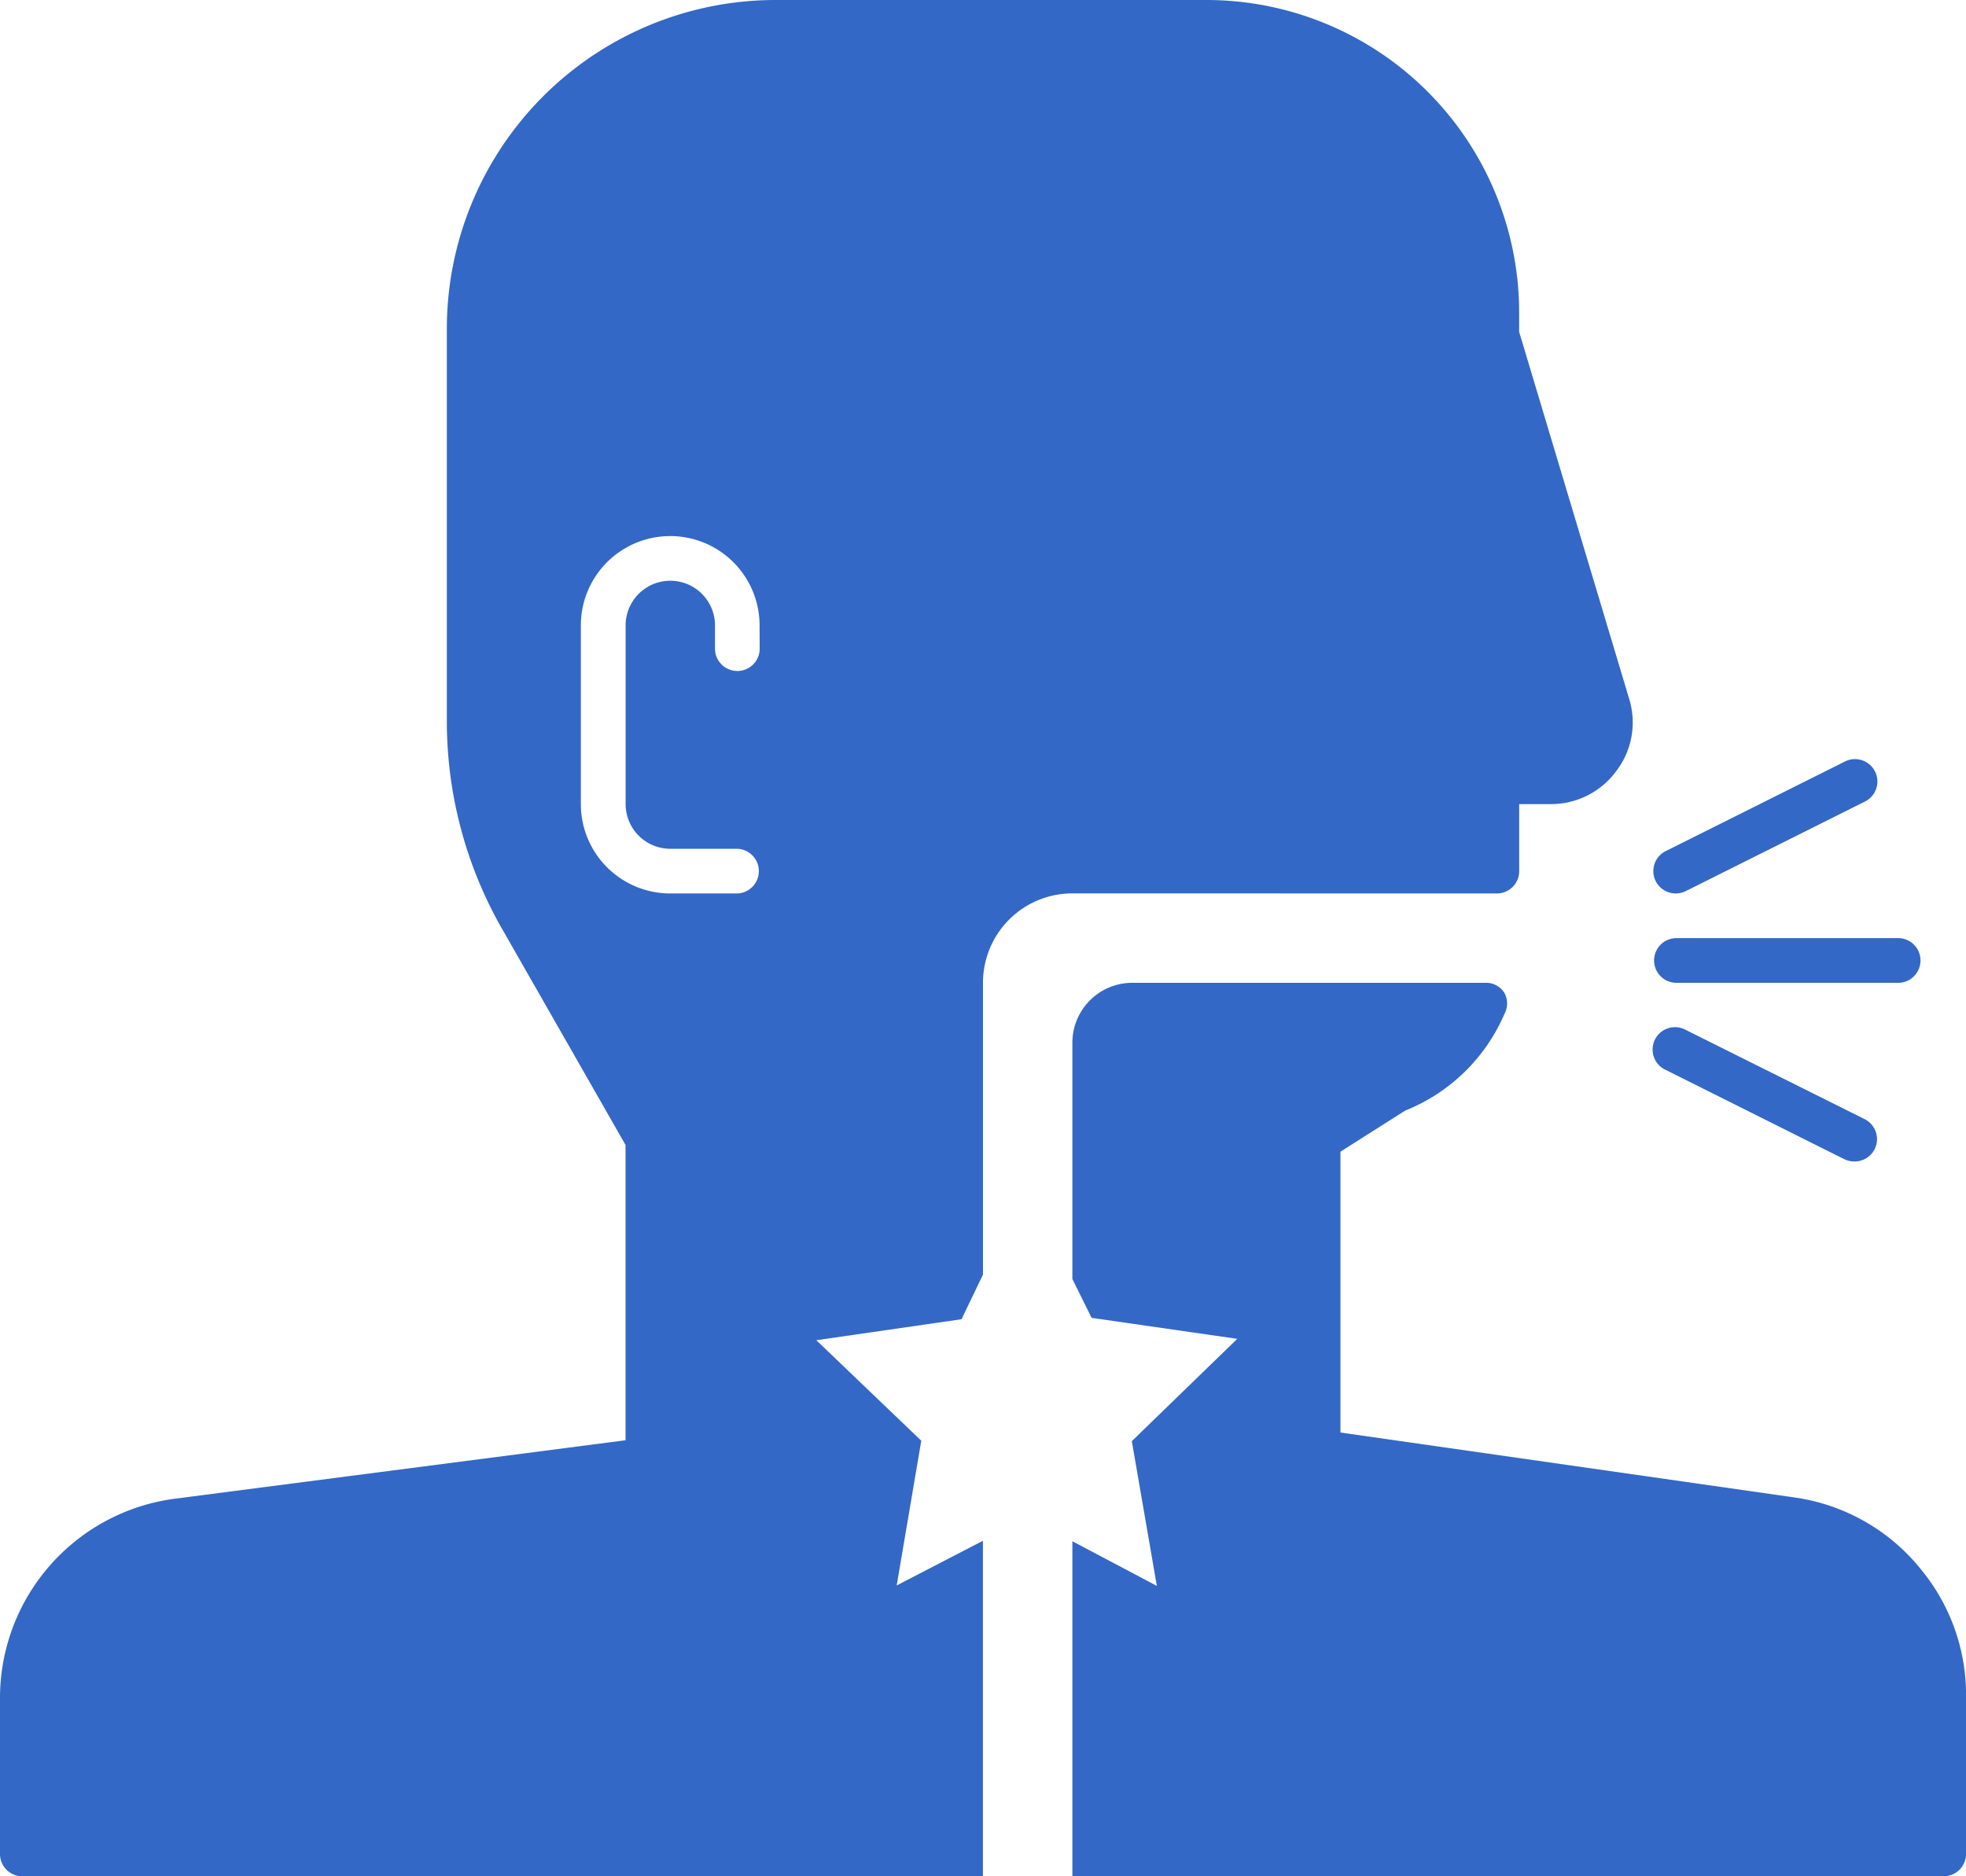 <svg xmlns="http://www.w3.org/2000/svg" width="59.005" height="56.323" viewBox="0 0 59.005 56.323"><g id="_13" data-name="13" transform="translate(-6205 -3887)"><path id="Path_83561" data-name="Path 83561" d="M39.671,24.023a.724.724,0,0,0,.3-.067l5.364-2.682a.672.672,0,1,0-.59-1.207l-5.364,2.682a.671.671,0,0,0,.3,1.274Z" transform="translate(6215.617 3889.797)" fill="#3368c6"></path><path id="Path_83562" data-name="Path 83562" d="M39.671,25.341h6.705a.671.671,0,0,0,0-1.341H39.671a.671.671,0,0,0,0,1.341Z" transform="translate(6215.618 3891.161)" fill="#3368c6"></path><path id="Path_83563" data-name="Path 83563" d="M39.966,26.067a.672.672,0,1,0-.59,1.207l5.364,2.682a.724.724,0,0,0,.3.067.671.671,0,0,0,.3-1.274Z" transform="translate(6215.617 3891.843)" fill="#3368c6"></path><path id="Path_83564" data-name="Path 83564" d="M46.924,29.82a.671.671,0,0,0,.671-.671V27.138h.939a2.427,2.427,0,0,0,1.985-1.006,2.4,2.4,0,0,0,.375-2.159l-3.3-11.01v-.577A9.387,9.387,0,0,0,38.208,3H25.267a9.87,9.87,0,0,0-9.856,9.856V24.644a12.552,12.552,0,0,0,1.663,6.249l3.7,6.477v8.864L7.23,47.991A6.035,6.035,0,0,0,2,53.959v4.694a.671.671,0,0,0,.671.671H31.5V49.252l-2.588,1.341.738-4.345L26.5,43.231l4.358-.63.644-1.341V32.5a2.682,2.682,0,0,1,2.682-2.682ZM24.8,22.445a.671.671,0,1,1-1.341,0v-.671a1.341,1.341,0,1,0-2.682,0v5.364a1.341,1.341,0,0,0,1.341,1.341h2.012a.671.671,0,0,1,0,1.341H22.115a2.682,2.682,0,0,1-2.682-2.682V21.774a2.682,2.682,0,1,1,5.364,0Z" transform="translate(6203 3884)" fill="#3368c6"></path><path id="Path_83565" data-name="Path 83565" d="M51.479,42.621a5.927,5.927,0,0,0-3.808-2.172L34.046,38.5V30.069l1.944-1.234a5.431,5.431,0,0,0,2.977-2.9.657.657,0,0,0,0-.63A.644.644,0,0,0,38.4,25H27.784A1.8,1.8,0,0,0,26,26.784v7.107l.577,1.167,4.372.63-3.165,3.071.751,4.345L26,41.763V51.82H52.15a.671.671,0,0,0,.671-.671V46.376A5.914,5.914,0,0,0,51.479,42.621Z" transform="translate(6211.185 3891.502)" fill="#3368c6"></path></g></svg>